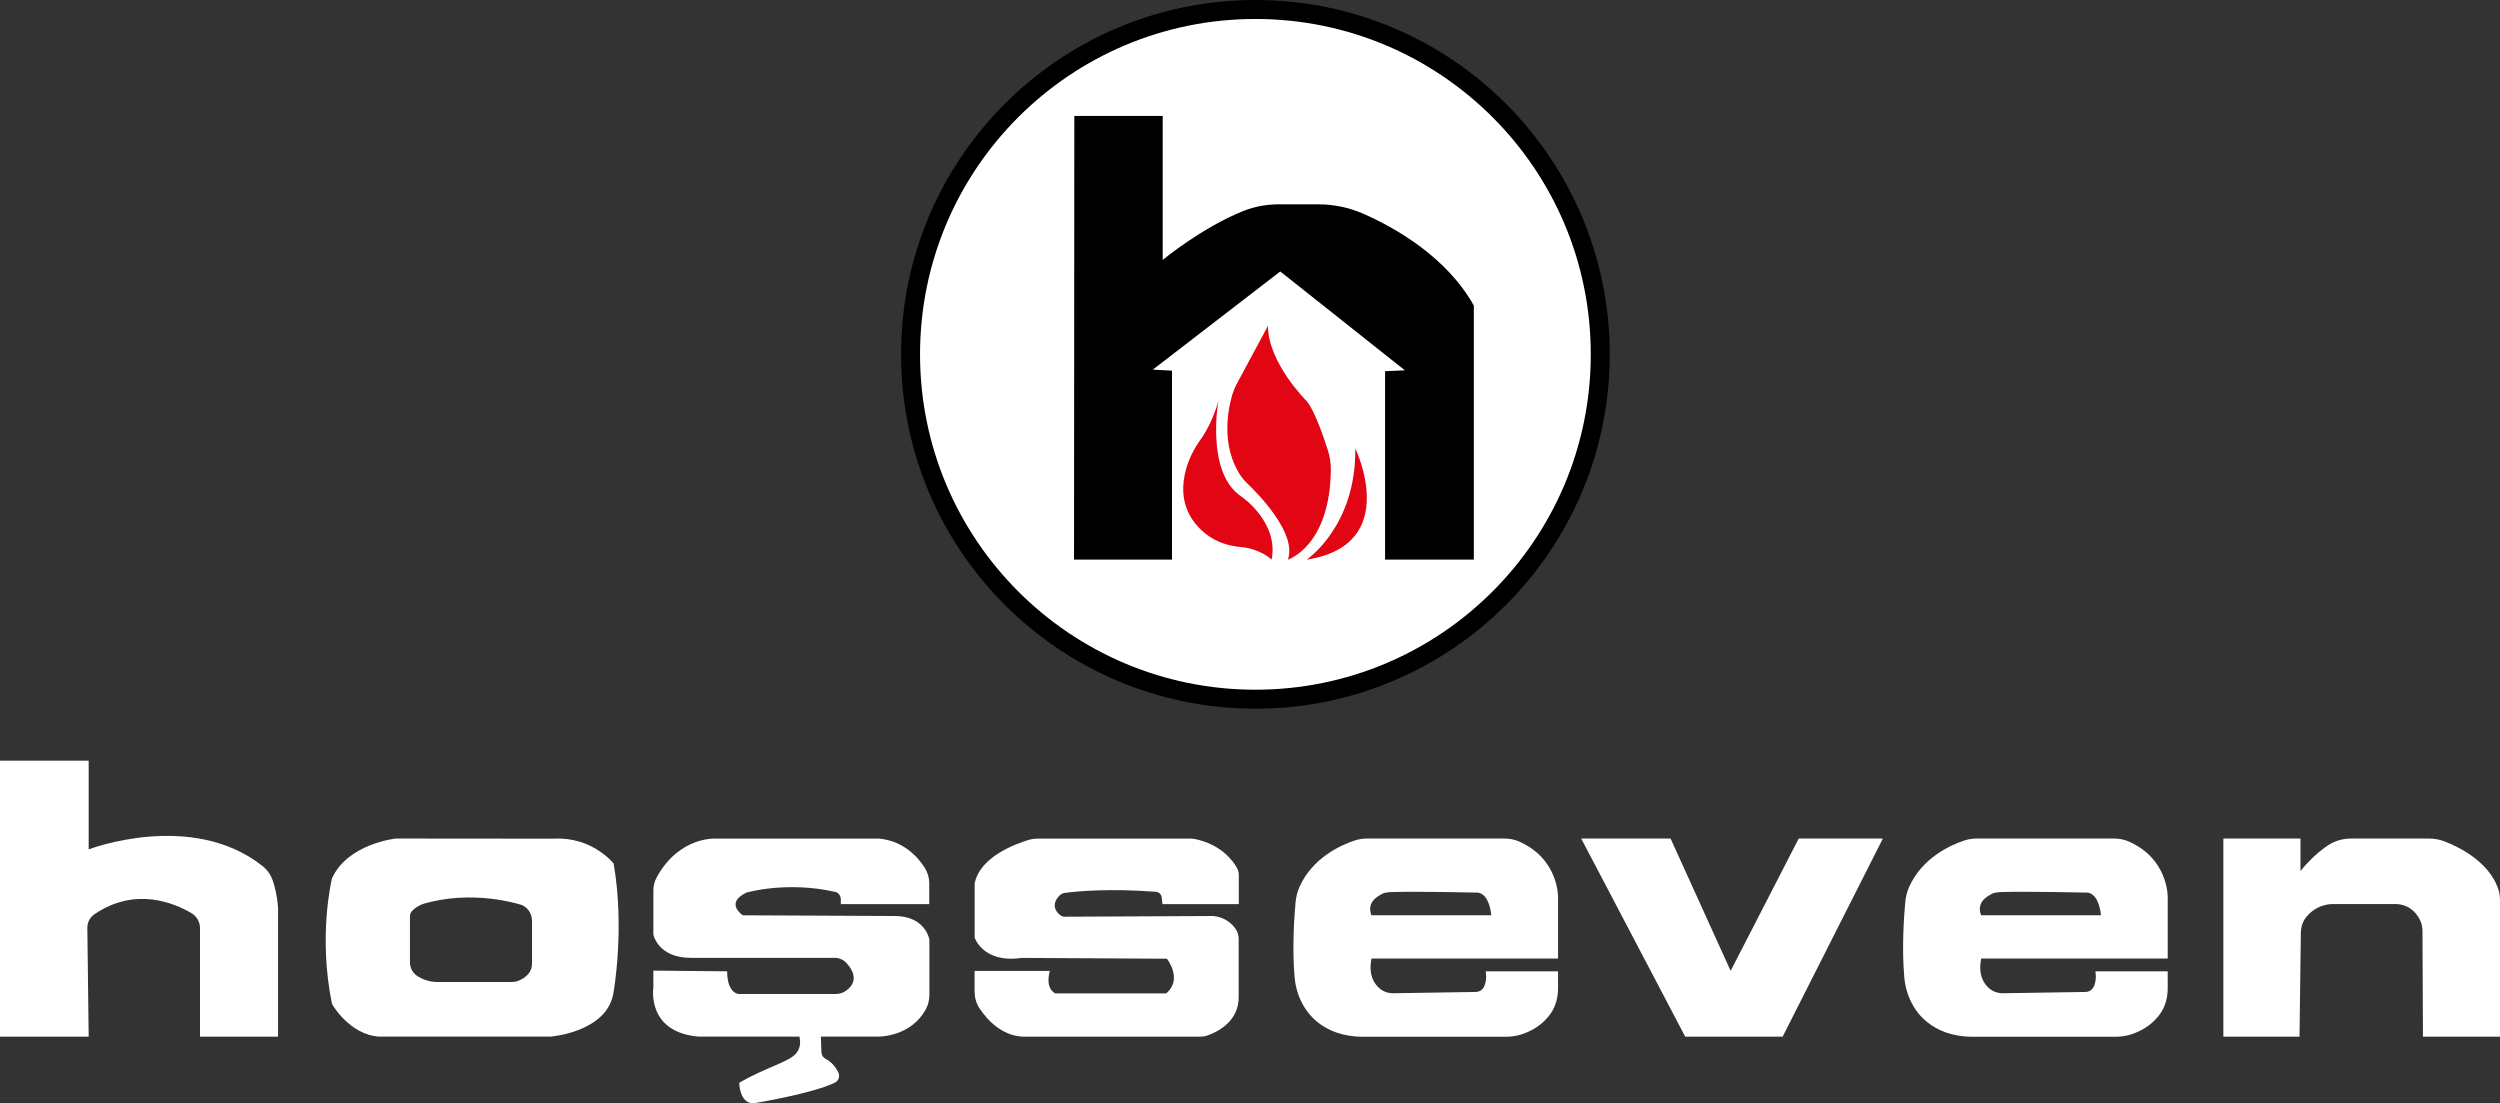 <?xml version="1.0" encoding="UTF-8"?>
<svg id="katman_2" data-name="katman 2" xmlns="http://www.w3.org/2000/svg" viewBox="0 0 526.96 232.55">
  <rect x="0" y="0" width="526.96" height="232.55" fill="#333333" stroke="none"/>
  <defs>
    <style>
      .cls-1 {
        fill: #fff;
      }

      .cls-2 {
        fill: none;
        stroke: #000;
        stroke-miterlimit: 10;
        stroke-width: 4px;
      }

      .cls-3 {
        fill: #e20614;
      }
    </style>
  </defs>
  <g id="katman_1" data-name="katman 1">
    <circle class="cls-1" cx="264.62" cy="74.69" r="72.69"/>
    <g>
      <path class="cls-1" d="M0,218.5v-58.16h18.69v18.69s21.62-8.28,36.56,3.45c1.01.79,1.79,1.83,2.21,3.04.47,1.33.99,3.34,1.15,5.93v27.06h-16.45v-22.86c0-1.3-.68-2.51-1.8-3.17-3.55-2.1-11.85-5.67-20.48.25-.93.64-1.48,1.71-1.47,2.83l.28,22.95H0Z"/>
      <path class="cls-1" d="M129.34,182.01s-4.49-5.68-12.56-5.23l-33.34-.03s-10.17,1.07-13.46,8.4c0,0-2.99,11.96,0,26.47,0,0,3.59,6.43,9.87,6.88h36.18s12.11-.9,13.31-9.42c0,0,2.39-13.46,0-27.06ZM112.14,203.1c0,2.3-2.01,3.32-3.08,3.7-.37.13-.76.19-1.16.19h-15.65c-1.78,0-3.18-.57-4.17-1.18-1.03-.63-1.67-1.75-1.67-2.96v-9.77c0-1.5,2.69-2.52,2.69-2.52,10.32-3.12,20.19,0,20.19,0,.03,0,.06.01.1.02,1.63.33,2.75,1.84,2.75,3.5v9.03Z"/>
      <path class="cls-1" d="M195.87,190.56v-4.39c0-1.14-.33-2.25-.93-3.22-1.38-2.19-4.39-5.7-9.68-6.19h-34.39s-7.7-.52-12.44,8.16c-.47.85-.71,1.81-.71,2.79v9.26s.9,4.93,7.92,4.93h30.28c.91,0,1.79.35,2.42,1.01,1.27,1.34,2.82,3.76.11,5.84-.65.5-1.46.77-2.28.77h-20.51s-2.39-.15-2.39-4.78l-15.55-.15v3.59s-1.5,9.42,9.57,10.32h21.23l.1.74c.14,1.07-.19,2.14-.93,2.93-1.64,1.75-6.24,2.81-11.87,6.05,0,0,0,4.34,2.99,4.34,0,0,12.21-1.97,17.15-4.34.8-.39,1.14-1.36.75-2.16-.46-.95-1.29-2.15-2.68-2.87-.53-.27-.87-.8-.89-1.39l-.11-3.3h12.11s6.96.13,10.11-5.96c.46-.89.65-1.9.65-2.91v-11.55s-.75-5-7.33-5l-32-.15s-3.89-2.54.75-4.78c0,0,8.42-2.49,18.75-.15.71.16,1.16.87,1.16,1.6v.97s18.67,0,18.67,0Z"/>
      <path class="cls-1" d="M261.12,190.56v-6.09c0-.56-.14-1.11-.42-1.59-.89-1.56-3.38-4.88-8.76-6.01-.39-.08-.78-.11-1.18-.11-3.98,0-26.96,0-31.95,0-.7,0-1.39.1-2.06.3-2.83.86-10.22,3.61-11.31,9.15v11.43s1.79,5.47,9.87,4.27l30.65.17s3.44,4.31-.15,7.31h-23.33s-2.24-.78-1.2-4.73h-15.85v4.36c0,1.23.33,2.45,1.01,3.48,1.57,2.39,4.97,6.32,10.2,6.01h36.39c.51,0,1.01-.08,1.49-.25,1.94-.68,6.73-2.91,6.57-8.28v-12.07c0-.79-.25-1.57-.71-2.21-.75-1.03-2.17-2.35-4.57-2.62l-31.4.15c-.34,0-.66-.11-.93-.32-.78-.62-2.06-2.09-.21-4.09.3-.32.7-.54,1.13-.6,2.41-.35,9.4-1,19.3-.24.56.04,1.08.54,1.15,1.1l.18,1.49h16.05Z"/>
      <path class="cls-1" d="M456.92,204.74h-15.25s.39,1.83-.39,3.33c-.33.64-1.01,1.01-1.73,1.02l-17.33.27c-1.04.02-2.07-.31-2.87-.98-1.2-.99-2.43-2.88-1.75-6.33h39.32v-13.01s.13-8.03-8.25-11.68c-.95-.41-1.98-.61-3.02-.61h-28.97c-.92,0-1.82.14-2.7.44-2.82.94-8.84,3.61-11.58,9.8-.46,1.03-.71,2.14-.81,3.27-.27,2.92-.74,9.59-.2,15.7.32,3.7,1.99,7.23,4.9,9.54,2.13,1.69,5.19,3.03,9.51,3.03h30.1c1.13,0,2.25-.15,3.33-.5,1.84-.6,4.45-1.87,6.23-4.53,1.01-1.52,1.46-3.34,1.46-5.17v-3.57ZM419.93,188.37c.56-.3,1.68-.34,2.29-.35,5.76-.15,17.79.13,17.79.13,2.54.3,2.84,4.78,2.84,4.78h-25.27c-.95-2.59.89-3.79,2.34-4.56Z"/>
      <path class="cls-1" d="M328.41,204.74h-15.25s.39,1.83-.39,3.33c-.33.64-1.01,1.01-1.73,1.02l-17.33.27c-1.04.02-2.07-.31-2.87-.98-1.2-.99-2.43-2.88-1.75-6.33h39.32v-13.01s.13-8.03-8.25-11.68c-.95-.41-1.98-.61-3.02-.61h-28.97c-.92,0-1.82.14-2.7.44-2.82.94-8.84,3.61-11.58,9.8-.46,1.03-.71,2.14-.81,3.27-.27,2.92-.74,9.59-.2,15.7.32,3.7,1.99,7.23,4.9,9.54,2.13,1.69,5.19,3.03,9.51,3.03h30.1c1.13,0,2.25-.15,3.33-.5,1.84-.6,4.45-1.87,6.23-4.53,1.01-1.52,1.46-3.34,1.46-5.17v-3.57ZM291.42,188.37c.56-.3,1.68-.34,2.29-.35,5.76-.15,17.79.13,17.79.13,2.54.3,2.84,4.78,2.84,4.78h-25.27c-.95-2.59.89-3.79,2.34-4.56Z"/>
      <polygon class="cls-1" points="333.29 176.75 352.13 176.75 364.79 204.64 379.14 176.75 396.88 176.75 375.75 218.52 355.22 218.52 333.29 176.75"/>
      <path class="cls-1" d="M468.65,218.52v-41.77h16.25v6.86s2.87-3.74,6.37-5.76c1.32-.76,2.85-1.1,4.38-1.1h16.3c1.15,0,2.29.2,3.36.62,3.04,1.18,9.09,4.16,11.18,9.72.34.9.47,1.86.47,2.82v28.61h-16.24l-.1-22.24c0-.93-.22-1.84-.67-2.65-.79-1.42-2.41-3.21-5.51-3.07h-12.76s-3.38-.12-5.66,2.87c-.69.9-1.02,2.03-1.04,3.16l-.28,21.93h-16.05Z"/>
    </g>
    <g>
      <path d="M226.39,117.96l.06-93.52h18.63v30.35s8.23-6.82,17.03-10.33c2.37-.95,4.92-1.39,7.47-1.39h8.29c3.27,0,6.51.67,9.51,1.99,6.49,2.86,17.47,8.96,23.28,19.35v53.55h-18.71v-39.72l4.18-.18-26.27-20.84-26.86,20.69,4.04.22v39.83h-20.64Z"/>
      <path class="cls-3" d="M268.05,117.96s-2.39-2.29-6.41-2.64c-2.67-.23-5.27-1.06-7.38-2.71-3.12-2.43-6.17-6.71-4.27-13.68.62-2.26,1.7-4.36,3.06-6.27,1.04-1.45,2.62-4.12,3.77-8.14,0,0-2.75,15.08,4.84,20.14,0,0,7.93,5.36,6.38,13.3Z"/>
      <path class="cls-3" d="M267.28,68.66l-6.61,12.29c-.37.68-.66,1.4-.89,2.14-.92,3.06-2.57,10.87,1.85,17.36.35.51.77.96,1.22,1.39,2.39,2.29,10.59,10.64,8.61,16.13,0,0,8.9-2.81,9.06-18.94.01-1.4-.2-2.8-.63-4.13-.94-2.95-2.81-8.4-4.47-10.37,0,0-8.15-8.04-8.15-15.85Z"/>
      <path class="cls-3" d="M275.43,117.96s10.46-7.03,10.24-23.43c0,0,9.91,20.33-10.24,23.43Z"/>
    </g>
    <circle class="cls-2" cx="264.62" cy="74.69" r="72.69"/>
  </g>
</svg>